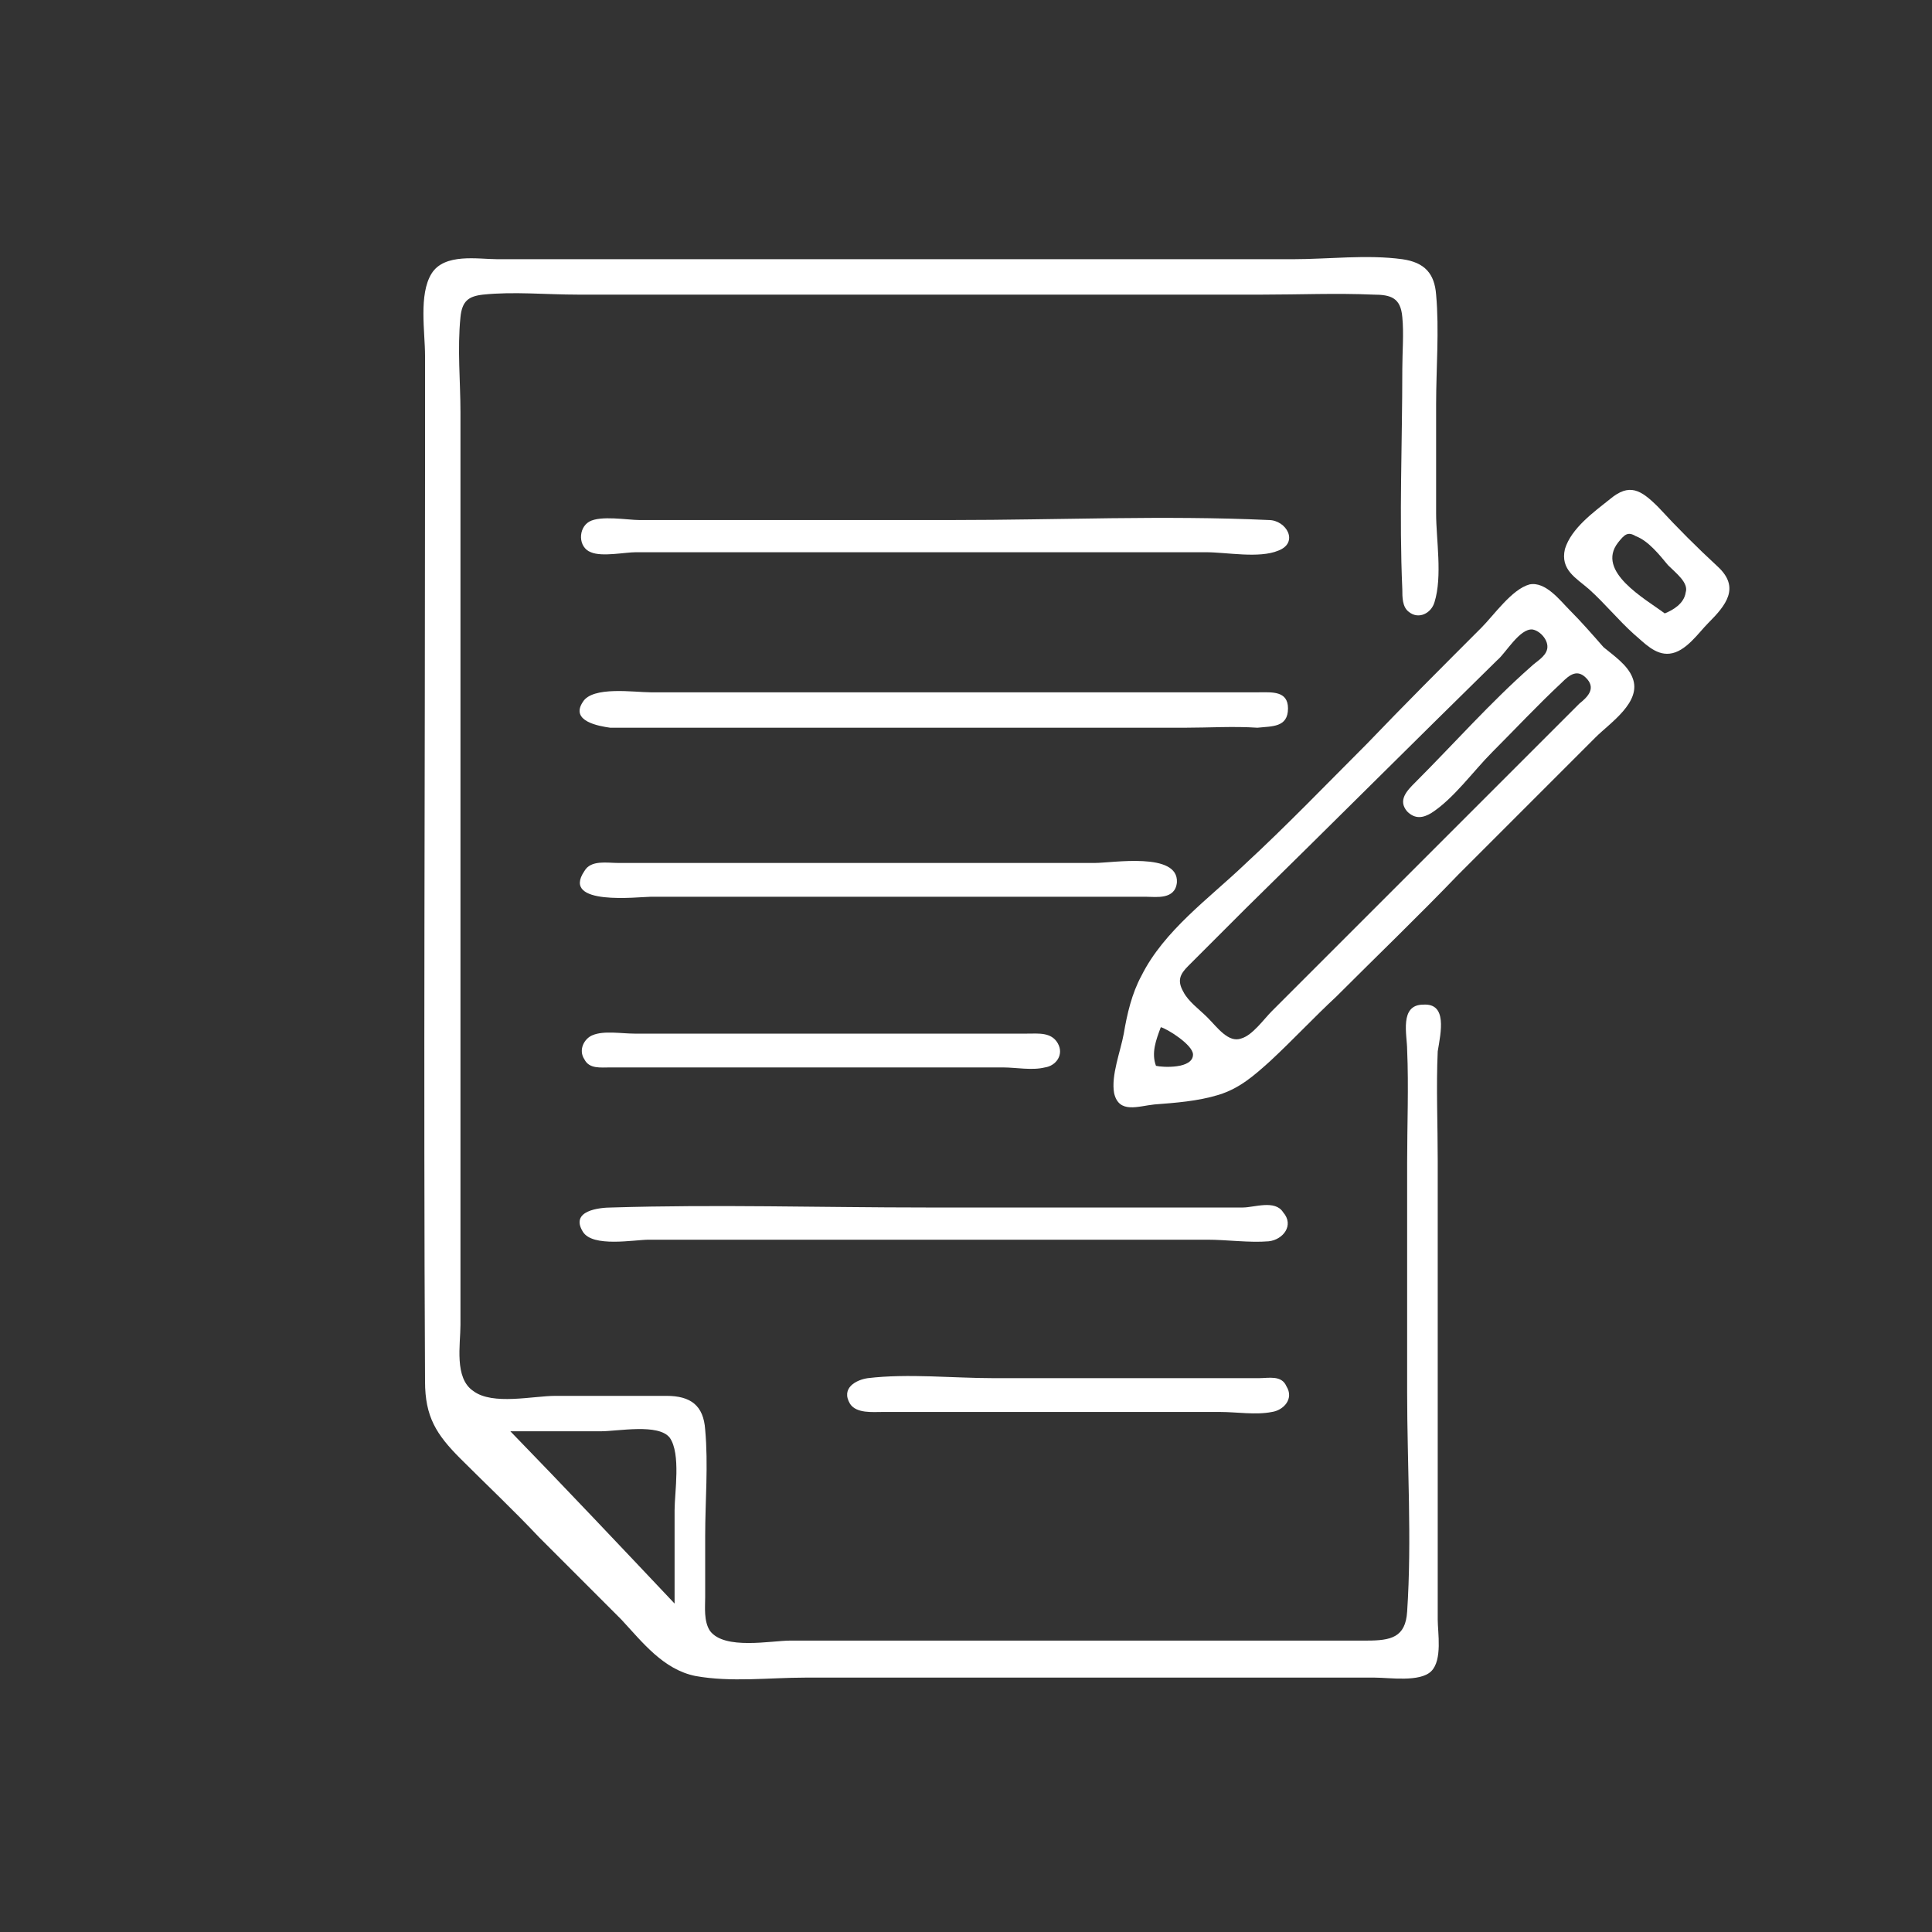 <?xml version="1.0" encoding="utf-8"?>
<!-- Generator: Adobe Illustrator 23.0.3, SVG Export Plug-In . SVG Version: 6.00 Build 0)  -->
<svg version="1.1" id="レイヤー_1" xmlns="http://www.w3.org/2000/svg" xmlns:xlink="http://www.w3.org/1999/xlink" x="0px"
	 y="0px" viewBox="0 0 120 120" style="enable-background:new 0 0 120 120;" xml:space="preserve">
<rect x="0" y="0" width="120" height="120" fill="#333333" stroke="none"/>
<style type="text/css">
	.st0{fill:#FFFFFF;}
</style>
<g>
	<path class="st0" d="M88.4,62.4c-1.5,0-1,1.9-1,2.8c0.1,2.3,0,4.7,0,7c0,4.8,0,9.5,0,14.3c0,4.5,0.3,9.1,0,13.6
		c-0.1,1.6-1,1.8-2.5,1.8c-2.4,0-4.8,0-7.3,0c-9.5,0-19,0-28.5,0c-1.2,0-4.1,0.6-5-0.6c-0.4-0.6-0.3-1.5-0.3-2.1c0-1.3,0-2.5,0-3.8
		c0-2.2,0.2-4.4,0-6.6c-0.1-1.5-0.9-2.1-2.4-2.1c-2.3,0-4.6,0-6.9,0c-1.4,0-3.9,0.6-5.1-0.3c-1.2-0.8-0.8-2.9-0.8-4.1
		c0-2.4,0-4.8,0-7.2c0-9.4,0-18.8,0-28.1c0-4.7,0-9.5,0-14.2c0-2.4,0-4.8,0-7.2c0-1.9-0.2-3.9,0-5.9c0.1-1,0.5-1.3,1.4-1.4
		c1.9-0.2,3.9,0,5.9,0c4.7,0,9.4,0,14.2,0c9.4,0,18.9,0,28.3,0c2.3,0,4.6-0.1,6.9,0c1.1,0,1.7,0.2,1.8,1.4c0.1,1,0,2.2,0,3.2
		c0,4.6-0.2,9.2,0,13.7c0,0.5,0,1.1,0.4,1.4c0.6,0.5,1.4,0.1,1.6-0.6c0.5-1.6,0.1-3.9,0.1-5.5c0-2.3,0-4.5,0-6.8
		c0-2.2,0.2-4.6,0-6.8c-0.1-1.3-0.7-2-2.1-2.2c-2.2-0.3-4.6,0-6.8,0c-4.7,0-9.4,0-14.2,0c-9.4,0-18.9,0-28.3,0c-2.3,0-4.6,0-6.9,0
		c-1.2,0-3.3-0.4-4.1,0.9c-0.8,1.3-0.4,3.6-0.4,5.1c0,2.4,0,4.8,0,7.2c0,18.8-0.1,37.7,0,56.5c0,2.2,0.7,3.3,2.2,4.8
		c1.6,1.6,3.3,3.2,4.9,4.9c1.7,1.7,3.4,3.4,5.1,5.1c1.3,1.4,2.6,3.1,4.6,3.5c2.2,0.4,4.6,0.1,6.8,0.1c2.3,0,4.6,0,7,0
		c4.7,0,9.5,0,14.2,0c4.7,0,9.5,0,14.2,0c0.9,0,2.8,0.3,3.5-0.4c0.7-0.7,0.4-2.4,0.4-3.2c0-9.5,0-19,0-28.5c0-2.3-0.1-4.6,0-6.8
		C89.5,64.1,89.9,62.3,88.4,62.4z M41.9,99.6c-3.4-3.6-6.8-7.2-10.2-10.7c1.9,0,3.7,0,5.6,0c1.1,0,3.6-0.5,4.3,0.4
		c0.7,1,0.3,3.4,0.3,4.5C41.9,95.7,41.9,97.7,41.9,99.6z"/>
	<path class="st0" d="M97.5,37.9c-0.6-0.6-1.5-1.8-2.5-1.6c-1.1,0.3-2.2,1.9-3,2.7c-2.4,2.4-4.8,4.8-7.1,7.2c-2.5,2.5-5,5.1-7.6,7.5
		c-2.2,2.1-5,4.1-6.4,6.9c-0.6,1.1-0.9,2.4-1.1,3.6c-0.2,1.1-0.8,2.6-0.6,3.7c0.3,1.3,1.5,0.8,2.5,0.7c1.3-0.1,2.7-0.2,4-0.6
		c1.3-0.4,2.2-1.2,3.2-2.1c1.4-1.3,2.7-2.7,4.1-4c2.5-2.5,5.1-5,7.6-7.6c2.8-2.8,5.7-5.7,8.5-8.5c0.9-0.9,2.9-2.2,2.3-3.7
		c-0.3-0.8-1.2-1.4-1.8-1.9C98.9,39.4,98.2,38.6,97.5,37.9z M71.8,66.2c-0.3-0.8,0-1.6,0.3-2.4c0.4,0.1,2,1.1,2,1.7
		C74.1,66.4,72.2,66.3,71.8,66.2z M98.1,43.7c-5.2,5.2-10.4,10.4-15.6,15.6c-1.2,1.2-2.3,2.3-3.5,3.5c-0.5,0.5-1.2,1.5-1.9,1.7
		c-0.8,0.3-1.5-0.7-2.1-1.3c-0.5-0.5-1.2-1-1.5-1.6c-0.4-0.7-0.2-1.1,0.3-1.6c1.2-1.2,2.4-2.4,3.6-3.6C82.6,51.3,87.8,46.1,93,41
		c0.5-0.4,1.4-2,2.2-1.9c0.5,0.1,1,0.7,0.9,1.2c-0.1,0.5-0.7,0.8-1,1.1c-2.5,2.2-4.8,4.8-7.2,7.2c-0.5,0.5-1.1,1.1-0.5,1.8
		c0.5,0.5,1,0.4,1.5,0.1c1.4-0.9,2.6-2.6,3.8-3.8c1.4-1.4,2.8-2.9,4.3-4.3c0.5-0.5,1-0.9,1.6-0.2C99.1,42.8,98.6,43.3,98.1,43.7z"/>
	<path class="st0" d="M78.8,32.3c-6.5-0.3-13.1,0-19.6,0c-6.5,0-13,0-19.5,0c-0.7,0-2.4-0.3-3.1,0.1c-0.7,0.4-0.7,1.6,0.1,1.9
		c0.7,0.3,2.1,0,2.8,0c1.7,0,3.4,0,5,0c6.5,0,13,0,19.5,0c3.6,0,7.3,0,10.9,0c1.3,0,3.3,0.4,4.5-0.1C80.7,33.7,79.9,32.3,78.8,32.3z
		"/>
	<path class="st0" d="M80,44c0-1.1-1-1-1.8-1c-1.3,0-2.5,0-3.8,0c-3.2,0-6.5,0-9.7,0c-6.5,0-13.1,0-19.6,0c-1.6,0-3.1,0-4.7,0
		c-1,0-3.6-0.4-4.2,0.6c-0.8,1.2,1,1.5,1.7,1.6c1.7,0,3.3,0,5,0c6.5,0,13,0,19.5,0c3.7,0,7.4,0,11.2,0c1.5,0,3-0.1,4.5,0
		C79,45.1,80,45.2,80,44z"/>
	<path class="st0" d="M73.1,54.8c0.1-1.9-4-1.2-5.1-1.2c-2.8,0-5.6,0-8.4,0c-5.7,0-11.3,0-17,0c-1.4,0-2.8,0-4.2,0
		c-0.7,0-1.7-0.2-2.1,0.5c-1.5,2.2,3.4,1.6,4.1,1.6c5.5,0,10.9,0,16.4,0c3.2,0,6.4,0,9.7,0c1.6,0,3.1,0,4.7,0
		C71.8,55.7,73,55.9,73.1,54.8z"/>
	<path class="st0" d="M77.2,75c-6.6,0-13.1,0-19.7,0c-6.5,0-13-0.2-19.5,0c-0.8,0-2.6,0.2-1.8,1.5c0.6,1,3.2,0.5,4.1,0.5
		c3.2,0,6.5,0,9.7,0c6.5,0,13,0,19.5,0c1.8,0,3.6,0,5.5,0c1.2,0,2.6,0.2,3.8,0.1c0.9-0.1,1.6-1,0.9-1.8C79.2,74.5,77.9,75,77.2,75z"
		/>
	<path class="st0" d="M63.8,64.2c-4.7,0-9.3,0-14,0c-2.4,0-4.8,0-7.1,0c-1.1,0-2.2,0-3.3,0c-0.8,0-1.9-0.2-2.6,0.1
		c-0.5,0.2-0.9,0.9-0.5,1.5c0.3,0.6,1,0.5,1.6,0.5c2.2,0,4.5,0,6.7,0c4.6,0,9.1,0,13.7,0c1.3,0,2.7,0,4,0c0.8,0,1.8,0.2,2.6,0
		c0.7-0.1,1.2-0.8,0.8-1.5C65.3,64.1,64.5,64.2,63.8,64.2z"/>
	<path class="st0" d="M106.7,35.2c-1.3-1.2-2.5-2.4-3.7-3.7c-1.1-1.1-1.8-1.5-3-0.5c-1,0.8-2.4,1.8-2.8,3.1
		c-0.3,1.3,0.7,1.8,1.5,2.5c1,0.9,1.8,1.9,2.8,2.8c0.6,0.5,1.3,1.3,2.2,1.2c1-0.1,1.8-1.3,2.4-1.9C107.2,37.6,108.1,36.5,106.7,35.2
		z M103.4,38.1c-1.2-0.9-4.3-2.6-2.9-4.4c0.4-0.5,0.6-0.7,1.1-0.4c0.8,0.3,1.5,1.2,2,1.8c0.5,0.5,1.3,1.1,1.1,1.7
		C104.6,37.5,103.9,37.9,103.4,38.1z"/>
	<path class="st0" d="M78.2,85.6c-5.5,0-11,0-16.5,0c-2.5,0-5.3-0.3-7.8,0c-0.7,0.1-1.7,0.6-1.1,1.6c0.4,0.6,1.4,0.5,2,0.5
		c5.6,0,11.2,0,16.8,0c1.4,0,2.8,0,4.2,0c1,0,2.2,0.2,3.2,0c0.7-0.1,1.4-0.8,0.9-1.6C79.6,85.4,78.8,85.6,78.2,85.6z"/>
</g>
</svg>
